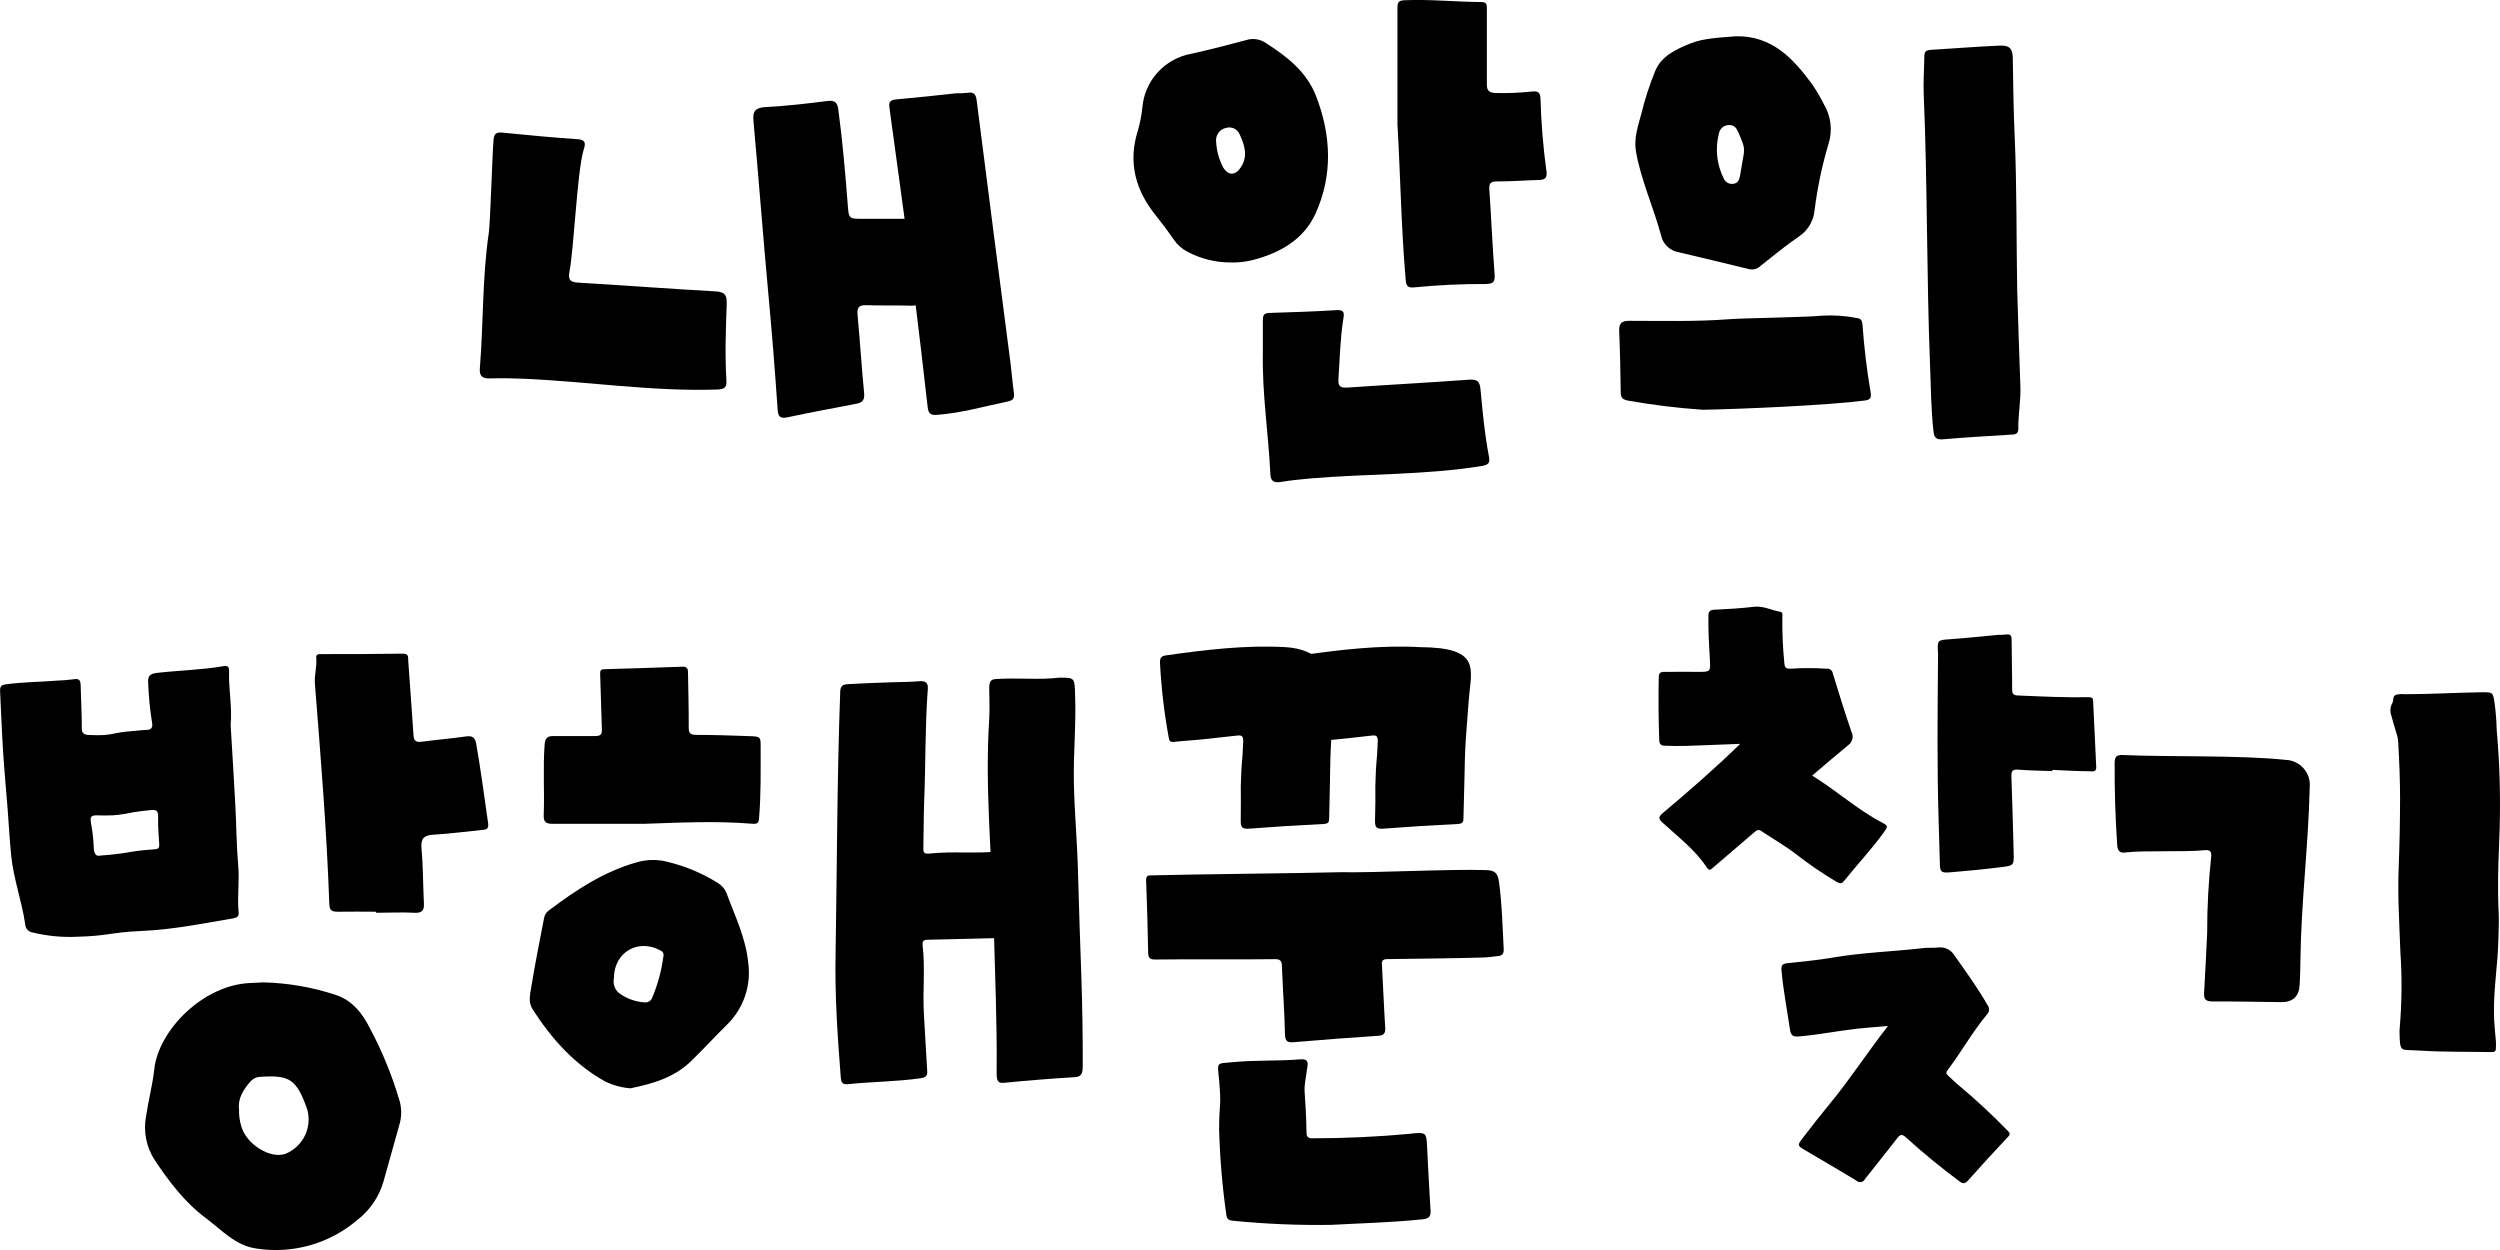 <svg width="274" height="137" viewBox="0 0 274 137" fill="none" xmlns="http://www.w3.org/2000/svg">
<g clip-path="url(#clip0_8_1017)">
<path d="M153.16 13.609C153.16 9.346 153.16 5.078 153.16 0.816C153.16 0.172 153.373 0.052 153.966 0.023C156.765 -0.092 159.546 0.207 162.339 0.224C162.914 0.224 162.966 0.465 162.96 0.959C162.96 3.711 162.96 6.468 162.96 9.22C162.96 9.909 163.168 10.145 163.853 10.191C165.199 10.232 166.546 10.178 167.884 10.03C168.557 9.972 168.816 10.087 168.839 10.84C168.913 13.492 169.13 16.138 169.49 18.767C169.594 19.508 169.329 19.709 168.655 19.727C167.141 19.767 165.632 19.887 164.118 19.882C163.421 19.882 163.179 20.031 163.231 20.772C163.444 23.851 163.565 26.942 163.807 30.021C163.864 30.831 163.726 31.118 162.834 31.129C160.24 31.115 157.647 31.236 155.066 31.491C154.3 31.583 154.116 31.359 154.058 30.618C153.569 24.954 153.488 19.279 153.16 13.609Z" fill="black"/>
<path d="M138.408 38.781C138.408 37.54 138.408 36.3 138.408 35.059C138.408 34.484 138.586 34.312 139.156 34.295C141.609 34.226 144.068 34.139 146.521 33.99C147.465 33.933 147.298 34.507 147.218 35.013C146.884 37.173 146.838 39.355 146.694 41.533C146.636 42.394 146.947 42.526 147.719 42.475C152.147 42.17 156.58 41.941 161.003 41.613C161.941 41.544 162.183 41.82 162.269 42.722C162.494 45.157 162.719 47.599 163.185 50.011C163.317 50.706 163.185 50.942 162.39 51.074C156.16 52.085 149.849 51.901 143.59 52.441C142.519 52.533 141.442 52.648 140.383 52.821C139.634 52.941 139.266 52.757 139.231 51.942C139.024 47.553 138.327 43.187 138.408 38.781Z" fill="black"/>
<path d="M134.844 28.768C133.189 28.764 131.561 28.352 130.105 27.568C129.54 27.273 129.056 26.845 128.694 26.321C128.068 25.41 127.406 24.521 126.707 23.656C124.444 20.864 123.598 17.796 124.721 14.281C124.95 13.474 125.11 12.65 125.199 11.816C125.313 10.367 125.908 8.998 126.889 7.923C127.87 6.849 129.182 6.131 130.617 5.882C132.615 5.44 134.602 4.923 136.577 4.394C136.926 4.282 137.296 4.249 137.66 4.298C138.023 4.346 138.371 4.476 138.679 4.676C141.022 6.175 143.199 7.83 144.247 10.547C145.899 14.821 146.083 19.163 144.212 23.346C142.916 26.252 140.279 27.74 137.245 28.515C136.459 28.706 135.652 28.791 134.844 28.768ZM133.283 15.47C133.326 16.472 133.589 17.453 134.055 18.342C134.631 19.284 135.396 19.244 135.995 18.342C136.807 17.101 136.404 15.872 135.869 14.735C135.756 14.451 135.541 14.22 135.266 14.087C134.991 13.954 134.676 13.929 134.383 14.016C134.053 14.083 133.759 14.267 133.557 14.535C133.354 14.803 133.257 15.135 133.283 15.47Z" fill="black"/>
<path d="M221.083 31.698C221.198 35.254 221.296 38.804 221.434 42.354C221.498 43.916 221.175 45.45 221.21 47.001C221.21 47.616 220.812 47.616 220.38 47.639C217.893 47.794 215.405 47.932 212.929 48.15C212.152 48.213 211.985 47.903 211.91 47.254C211.64 44.887 211.628 42.503 211.536 40.125C211.144 30.199 211.26 20.261 210.839 10.329C210.782 8.956 210.891 7.571 210.908 6.193C210.908 5.745 211.035 5.503 211.553 5.469C214.104 5.319 216.655 5.101 219.212 4.998C220.306 4.952 220.582 5.4 220.599 6.348C220.645 9.22 220.68 12.092 220.807 14.936C221.054 20.502 220.985 26.097 221.083 31.698Z" fill="black"/>
<path d="M190.271 3.975C194.216 3.912 196.525 6.399 198.603 9.226C199.089 9.936 199.525 10.679 199.91 11.449C200.289 12.089 200.529 12.8 200.617 13.538C200.704 14.276 200.636 15.024 200.417 15.734C199.703 18.116 199.189 20.552 198.88 23.018C198.83 23.602 198.649 24.167 198.35 24.672C198.051 25.176 197.641 25.606 197.152 25.931C195.695 26.919 194.336 28.05 192.955 29.142C192.797 29.3 192.602 29.416 192.388 29.479C192.173 29.542 191.947 29.55 191.728 29.504C189.141 28.872 186.553 28.251 183.966 27.642C183.491 27.559 183.053 27.334 182.71 26.996C182.366 26.659 182.134 26.225 182.043 25.753C181.214 22.696 179.872 19.796 179.308 16.648C179.043 15.154 179.527 13.838 179.884 12.489C180.276 10.879 180.788 9.3 181.415 7.767C182.1 6.118 183.719 5.4 185.227 4.779C186.736 4.159 188.578 4.125 190.271 3.975ZM191.123 16.826C191.262 15.976 190.83 15.298 190.548 14.562C190.317 14.028 190.098 13.678 189.454 13.706C189.192 13.715 188.942 13.815 188.747 13.989C188.552 14.164 188.425 14.401 188.388 14.66C187.964 16.308 188.156 18.054 188.93 19.571C189.012 19.767 189.157 19.93 189.343 20.035C189.529 20.139 189.744 20.178 189.955 20.146C190.473 20.094 190.622 19.704 190.703 19.284C190.841 18.451 190.974 17.636 191.123 16.826Z" fill="black"/>
<path d="M186.644 44.91C183.875 44.725 181.118 44.387 178.386 43.899C177.839 43.779 177.638 43.578 177.632 43.026C177.598 40.786 177.563 38.545 177.465 36.311C177.425 35.461 177.707 35.162 178.559 35.162C182.221 35.162 185.884 35.265 189.54 34.984C191.089 34.863 198.177 34.771 199.743 34.593C201.02 34.525 202.301 34.615 203.555 34.863C203.999 34.921 204.085 35.185 204.131 35.576C204.304 38.078 204.604 40.571 205.029 43.043C205.139 43.669 204.891 43.836 204.361 43.899C200.331 44.428 190.755 44.836 186.644 44.91Z" fill="black"/>
<path d="M100.853 28.59C100.853 29.923 100.773 31.262 100.802 32.611C100.802 33.272 100.617 33.519 99.938 33.502C98.285 33.456 96.627 33.502 94.974 33.45C94.116 33.422 93.909 33.703 93.99 34.53C94.26 37.402 94.433 40.275 94.71 43.112C94.784 43.899 94.462 44.146 93.8 44.261C91.289 44.744 88.779 45.209 86.28 45.743C85.427 45.927 85.278 45.571 85.226 44.864C84.938 40.583 84.594 36.309 84.195 32.043C83.619 25.781 83.147 19.503 82.577 13.235C82.468 12.086 82.877 11.788 83.982 11.73C86.216 11.61 88.451 11.357 90.673 11.07C91.531 10.955 91.779 11.254 91.882 12.029C92.343 15.476 92.642 18.922 92.907 22.369C93.028 24.012 93.028 23.995 94.698 23.977C96.512 23.977 98.326 23.977 100.139 23.977C100.715 23.977 100.871 24.104 100.859 24.707C100.83 26 100.917 27.298 100.957 28.596L100.853 28.59Z" fill="black"/>
<path d="M104.775 10.225C105.194 10.236 105.613 10.218 106.03 10.174C106.761 10.041 106.963 10.357 107.049 11.047C108.27 20.648 109.506 30.243 110.757 39.832C110.89 40.889 110.97 41.946 111.114 42.997C111.189 43.572 111.114 43.865 110.475 43.997C107.896 44.537 105.356 45.267 102.708 45.468C102.005 45.525 101.752 45.341 101.671 44.612C100.738 36.328 99.731 28.05 98.573 19.79C98.205 17.182 97.871 14.568 97.502 11.96C97.416 11.386 97.381 10.978 98.153 10.903C100.468 10.696 102.777 10.444 104.775 10.225Z" fill="black"/>
<path d="M53.574 25.517C53.752 24.127 53.959 16.671 54.097 15.28C54.167 14.648 54.403 14.47 55.042 14.534C57.794 14.809 60.552 15.068 63.31 15.257C64.376 15.326 64.105 15.947 63.944 16.498C63.259 18.865 62.89 27.367 62.412 29.779C62.228 30.733 62.556 30.928 63.426 30.98C68.412 31.273 73.393 31.658 78.397 31.933C79.451 31.991 79.687 32.33 79.646 33.347C79.548 36.104 79.445 38.867 79.612 41.624C79.663 42.423 79.491 42.664 78.575 42.693C71.47 42.928 64.445 41.808 57.38 41.51C56.17 41.458 54.956 41.435 53.746 41.475C52.888 41.504 52.502 41.245 52.595 40.326C52.992 35.398 52.848 30.428 53.574 25.517Z" fill="black"/>
<path d="M241.904 102.275C241.904 99.276 242.06 96.633 242.336 94.002C242.411 93.342 242.273 93.106 241.553 93.187C239.664 93.399 234.874 93.187 232.985 93.428C232.38 93.514 232.092 93.308 232.046 92.63C231.843 89.631 231.749 86.63 231.764 83.628C231.764 82.99 231.943 82.721 232.616 82.749C237.62 82.973 245.52 82.749 250.513 83.283C250.887 83.296 251.254 83.386 251.592 83.546C251.93 83.706 252.232 83.934 252.478 84.215C252.725 84.496 252.911 84.824 253.026 85.18C253.14 85.535 253.18 85.91 253.144 86.282C253.006 92.641 252.194 98.966 252.125 105.331C252.125 106.192 252.079 107.054 252.044 107.904C251.992 109.191 251.307 109.846 250.029 109.834C247.518 109.806 245.008 109.748 242.503 109.76C241.737 109.76 241.524 109.524 241.57 108.777C241.714 106.491 241.806 104.205 241.904 102.275Z" fill="black"/>
<path d="M206.929 112.442C205.651 112.557 204.586 112.632 203.532 112.747C201.413 112.982 199.317 113.413 197.198 113.591C196.542 113.649 196.277 113.522 196.179 112.833C195.868 110.673 195.442 108.53 195.252 106.347C195.2 105.773 195.396 105.618 195.903 105.566C197.532 105.382 199.173 105.245 200.786 104.963C204.125 104.389 207.505 104.291 210.862 103.906C211.38 103.849 211.91 103.906 212.428 103.843C212.782 103.802 213.14 103.864 213.459 104.022C213.778 104.18 214.044 104.427 214.225 104.733C215.469 106.508 216.747 108.255 217.824 110.139C217.947 110.29 218.01 110.481 217.999 110.676C217.989 110.87 217.905 111.053 217.766 111.19C216.171 113.103 214.968 115.297 213.465 117.273C213.275 117.526 213.275 117.687 213.511 117.894C213.966 118.284 214.375 118.727 214.847 119.094C216.655 120.613 218.384 122.221 220.029 123.914C220.3 124.173 220.352 124.31 220.064 124.615C218.578 126.195 217.11 127.786 215.676 129.406C215.279 129.854 215.008 129.676 214.668 129.406C212.671 127.925 210.749 126.345 208.91 124.672C208.438 124.242 208.248 124.333 207.908 124.781C206.757 126.281 205.553 127.74 204.396 129.233C204.357 129.316 204.299 129.389 204.227 129.445C204.155 129.501 204.07 129.539 203.98 129.556C203.89 129.573 203.797 129.568 203.709 129.542C203.621 129.516 203.541 129.469 203.475 129.406C201.597 128.257 199.703 127.171 197.82 126.051C196.985 125.557 196.968 125.528 197.578 124.73C198.557 123.449 199.559 122.174 200.584 120.927C202.778 118.273 204.643 115.361 206.929 112.442Z" fill="black"/>
<path d="M190.726 81.526L187.196 81.663C185.624 81.727 184.058 81.807 182.486 81.732C182.06 81.732 181.87 81.572 181.853 81.118C181.768 78.82 181.751 76.507 181.801 74.178C181.801 73.541 182.296 73.644 182.659 73.638C183.811 73.61 184.962 73.638 186.114 73.638C187.455 73.638 187.484 73.638 187.404 72.317C187.306 70.726 187.219 69.14 187.242 67.549C187.242 67.055 187.358 66.848 187.899 66.825C189.338 66.757 190.778 66.676 192.217 66.504C193.265 66.377 194.152 66.889 195.096 67.044C195.436 67.096 195.356 67.417 195.344 67.653C195.324 69.343 195.399 71.032 195.569 72.713C195.609 73.288 195.857 73.288 196.265 73.288C197.56 73.202 198.858 73.202 200.152 73.288C200.235 73.274 200.321 73.277 200.403 73.296C200.485 73.316 200.562 73.352 200.631 73.401C200.699 73.451 200.756 73.514 200.8 73.586C200.843 73.659 200.872 73.739 200.883 73.822C201.528 75.959 202.196 78.09 202.916 80.199C203.047 80.446 203.083 80.732 203.017 81.004C202.951 81.276 202.788 81.514 202.559 81.675C201.269 82.732 200.002 83.823 198.615 85.007C201.396 86.73 203.572 88.729 206.181 90.102C206.975 90.521 206.964 90.544 206.417 91.297C205.081 93.129 203.538 94.772 202.11 96.547C201.833 96.898 201.615 96.835 201.292 96.651C199.728 95.725 198.226 94.698 196.795 93.578C195.609 92.67 194.308 91.934 193.07 91.102C192.69 90.843 192.494 91.027 192.24 91.245C190.766 92.517 189.29 93.781 187.812 95.037C187.576 95.238 187.363 95.542 187.058 95.071C185.786 93.124 183.926 91.739 182.25 90.188C181.807 89.78 181.674 89.579 182.25 89.103C185.077 86.724 187.887 84.294 190.726 81.526Z" fill="black"/>
<path d="M224.918 84.513C223.668 84.467 222.419 84.45 221.181 84.352C220.547 84.306 220.432 84.536 220.45 85.099C220.553 87.885 220.622 90.665 220.697 93.445C220.732 94.824 220.732 94.864 219.396 95.031C217.524 95.266 215.642 95.456 213.759 95.605C212.728 95.692 212.607 95.565 212.607 94.52C212.555 93.055 212.526 91.584 212.48 90.119C212.285 84.053 212.359 77.987 212.411 71.921C212.411 71.823 212.411 71.72 212.411 71.622C212.319 70.129 212.319 70.157 213.787 70.054C215.549 69.927 217.306 69.738 219.062 69.577C219.361 69.577 219.638 69.577 219.96 69.537C220.357 69.502 220.467 69.68 220.473 70.06C220.473 71.875 220.536 73.69 220.53 75.505C220.53 75.988 220.594 76.201 221.152 76.224C223.743 76.333 226.334 76.465 228.931 76.413C229.329 76.413 229.398 76.562 229.409 76.878C229.517 79.283 229.63 81.692 229.749 84.105C229.749 84.651 229.329 84.536 229.058 84.53C227.688 84.53 226.317 84.432 224.952 84.381L224.918 84.513Z" fill="black"/>
<path d="M28.86 107.669C31.54 107.731 34.196 108.188 36.742 109.024C38.66 109.639 39.76 111.138 40.566 112.741C41.86 115.173 42.911 117.727 43.704 120.364C44.001 121.21 44.051 122.122 43.848 122.995C43.238 125.163 42.631 127.33 42.029 129.498C41.548 131.16 40.552 132.628 39.184 133.691C37.669 134.989 35.888 135.943 33.966 136.486C32.044 137.028 30.026 137.147 28.053 136.833C25.808 136.506 24.311 134.823 22.624 133.553C20.286 131.83 18.501 129.475 16.9 127.056C16.032 125.675 15.71 124.02 15.996 122.415C16.255 120.645 16.722 118.905 16.917 117.136C17.395 112.919 22.238 107.945 27.437 107.738L28.86 107.669ZM26.199 121.599C26.178 122.237 26.266 122.874 26.459 123.483C27.034 125.431 29.597 127.022 31.255 126.47C32.201 126.094 32.971 125.379 33.416 124.465C33.86 123.551 33.946 122.504 33.656 121.53C32.505 118.313 31.767 117.813 28.606 118.015C28.389 118.014 28.174 118.059 27.976 118.147C27.777 118.235 27.599 118.364 27.455 118.526C26.666 119.428 26.044 120.404 26.199 121.599Z" fill="black"/>
<path d="M41.228 99.925C39.829 99.925 38.43 99.896 37.031 99.925C36.357 99.925 36.115 99.793 36.092 99.052C35.81 91.01 35.148 82.968 34.514 74.96C34.434 73.983 34.756 73.047 34.658 72.088C34.612 71.657 34.981 71.691 35.234 71.691C38.211 71.691 41.188 71.691 44.165 71.639C44.769 71.639 44.741 71.978 44.741 72.403C44.925 75.115 45.149 77.826 45.316 80.538C45.357 81.215 45.599 81.376 46.243 81.29C47.839 81.078 49.451 80.945 51.046 80.716C51.748 80.618 52.053 80.779 52.197 81.531C52.698 84.404 53.084 87.328 53.499 90.234C53.597 90.912 53.228 90.924 52.779 90.969C51.051 91.142 49.284 91.377 47.533 91.481C46.451 91.538 46.094 91.9 46.197 93.026C46.382 95.019 46.359 97.047 46.462 99.029C46.503 99.822 46.215 100.08 45.403 100.04C44.009 99.965 42.61 100.04 41.211 100.04L41.228 99.925Z" fill="black"/>
<path d="M25.278 79.463C25.451 82.381 25.635 85.3 25.791 88.218C25.912 90.429 25.912 92.641 26.107 94.841C26.263 96.565 25.986 98.288 26.153 99.977C26.194 100.408 26.027 100.551 25.635 100.637C22.284 101.212 18.961 101.884 15.541 102.033C12.011 102.194 11.942 102.573 8.401 102.671C6.77 102.742 5.138 102.582 3.553 102.194C3.339 102.161 3.143 102.055 2.999 101.893C2.855 101.732 2.772 101.525 2.764 101.309C2.395 98.77 1.486 96.341 1.226 93.779C1.054 92.055 0.967 90.366 0.835 88.66C0.674 86.575 0.472 84.49 0.34 82.399C0.196 80.17 0.121 77.935 0.006 75.701C0.006 75.258 0.138 75.08 0.582 75.011C2.447 74.747 4.33 74.747 6.207 74.598C6.843 74.578 7.477 74.526 8.107 74.443C8.724 74.333 8.827 74.626 8.839 75.121C8.879 76.666 8.965 78.211 8.965 79.756C8.965 80.4 9.196 80.526 9.783 80.555C12.587 80.675 11.908 80.302 14.695 80.112C15.161 80.078 15.627 79.998 16.1 79.992C16.572 79.986 16.756 79.728 16.675 79.262C16.442 77.821 16.298 76.367 16.244 74.908C16.192 74.224 16.301 73.868 17.113 73.759C19.583 73.472 22.082 73.431 24.535 73.007C24.961 72.932 25.111 73.116 25.111 73.495C25.03 75.5 25.468 77.464 25.278 79.463ZM10.975 93.773C14.361 93.52 13.929 93.285 16.952 93.084C17.436 93.055 17.47 92.848 17.447 92.457C17.384 91.469 17.303 90.475 17.332 89.487C17.332 88.81 17.113 88.735 16.52 88.787C13.388 89.068 13.716 89.47 10.566 89.361C9.933 89.361 9.887 89.602 9.95 90.085C10.122 90.976 10.23 91.878 10.273 92.785C10.267 93.618 10.555 93.882 10.975 93.773Z" fill="black"/>
<path d="M145.939 134.243C142.337 134.302 138.734 134.152 135.149 133.795C134.654 133.749 134.464 133.622 134.4 133.105C133.964 130.038 133.703 126.948 133.617 123.851C133.617 120.657 133.888 121.553 133.617 118.399C133.421 116.297 133.226 116.596 135.27 116.4C137.671 116.176 140.089 116.303 142.49 116.107C143.066 116.061 143.394 116.17 143.302 116.831C142.888 119.772 142.934 118.589 143.101 121.496C143.147 122.363 143.181 123.219 143.193 124.098C143.193 124.563 143.331 124.758 143.838 124.758C147.408 124.758 150.972 124.594 154.531 124.264L154.876 124.219C156.264 124.109 156.333 124.172 156.402 125.568C156.523 127.906 156.632 130.25 156.782 132.588C156.828 133.249 156.707 133.553 155.941 133.634C152.463 133.996 149.009 134.07 145.939 134.243Z" fill="black"/>
<path d="M146.907 95.594C150.811 95.674 158.912 95.226 162.92 95.364C163.859 95.393 164.164 95.726 164.291 96.668C164.63 99.127 164.676 101.597 164.809 104.067C164.809 104.532 164.642 104.733 164.233 104.779C163.697 104.837 163.162 104.917 162.621 104.94C160.467 105.015 154.202 105.095 152.043 105.118C151.467 105.118 151.41 105.388 151.467 105.882C151.594 108.117 151.675 110.351 151.818 112.58C151.865 113.27 151.675 113.488 151.001 113.528C147.938 113.723 144.88 113.965 141.822 114.223C141.126 114.281 140.849 114.166 140.832 113.31C140.78 110.84 140.59 108.37 140.498 105.899C140.498 105.262 140.25 105.107 139.686 105.124C138.068 105.164 128.233 105.124 126.615 105.164C126.097 105.164 125.849 105.032 125.838 104.423C125.792 101.769 125.717 99.117 125.613 96.467C125.613 95.893 125.918 95.944 126.258 95.939C130.358 95.824 142.675 95.709 146.907 95.594Z" fill="black"/>
<path d="M273.96 90.912C273.885 93.118 273.752 95.571 273.793 98.029C273.793 98.851 273.85 99.667 273.868 100.482C273.885 101.298 273.839 102.12 273.822 102.935C273.77 105.641 273.298 108.318 273.338 111.024C273.338 112.086 273.482 113.149 273.557 114.212C273.557 114.384 273.557 114.562 273.557 114.734C273.557 115.234 273.493 115.309 272.981 115.309C270.493 115.257 268.006 115.309 265.495 115.16C264.948 115.119 264.401 115.114 263.854 115.085C263.307 115.056 263.129 114.964 263.048 114.355C263.014 114.035 262.996 113.713 262.996 113.39C262.98 113.199 262.98 113.007 262.996 112.816C263.244 110 263.273 107.169 263.083 104.348C262.973 101.275 262.772 98.202 262.893 95.123C262.996 92.595 263.042 90.068 263.048 87.534C263.048 85.478 262.962 83.421 262.847 81.365C262.825 81.016 262.757 80.673 262.645 80.342C262.438 79.682 262.248 79.015 262.069 78.349C262 78.136 261.977 77.911 261.999 77.689C262.022 77.466 262.091 77.251 262.202 77.056C262.369 76.758 262.202 76.287 262.599 76.149C262.913 76.072 263.239 76.051 263.561 76.086C266.394 76.086 269.227 75.907 272.06 75.873C273.211 75.873 273.211 75.873 273.395 76.965C273.536 77.997 273.618 79.036 273.643 80.078C273.96 83.571 274.063 87.115 273.96 90.912Z" fill="black"/>
<path d="M116.101 74.27C117.782 74.27 117.782 74.27 117.828 76.109C117.961 79.314 117.633 82.525 117.696 85.742C117.759 89.068 118.076 92.354 118.151 95.674C118.243 99.443 118.387 103.205 118.514 106.974C118.625 110.256 118.677 113.541 118.669 116.831C118.669 117.716 118.473 118.02 117.811 118.055C115.22 118.21 112.629 118.422 110.043 118.675C109.37 118.744 109.226 118.474 109.231 117.555C109.289 112.069 109.047 106.606 108.903 101.137C108.702 93.669 107.93 86.282 108.42 78.78C108.489 77.688 108.42 76.585 108.42 75.488C108.42 74.741 108.54 74.46 109.151 74.42C111.581 74.265 114.005 74.54 116.101 74.27Z" fill="black"/>
<path d="M91.583 104.354C91.738 94.83 91.738 85.3 92.09 75.775C92.118 75.023 92.562 75.006 93.045 74.977C94.445 74.897 95.838 74.845 97.237 74.793C98.429 74.747 99.627 74.753 100.813 74.661C101.516 74.603 101.734 74.925 101.688 75.505C101.383 79.595 101.458 83.697 101.291 87.787C101.222 89.51 101.245 91.274 101.199 93.014C101.199 93.503 101.366 93.589 101.815 93.555C104.487 93.261 107.176 93.612 109.848 93.273C110.337 93.21 110.498 93.376 110.51 93.847C110.55 96.226 110.769 98.604 110.326 100.971C110.326 101.057 110.326 101.143 110.326 101.235C110.205 102.815 110.205 102.803 108.598 102.832C106.295 102.878 104.055 102.953 101.78 102.993C101.343 102.993 101.055 103.039 101.118 103.607C101.412 106.095 101.118 108.599 101.256 111.075C101.389 113.16 101.481 115.246 101.619 117.331C101.66 117.905 101.498 118.089 100.888 118.175C98.257 118.554 95.602 118.543 92.971 118.824C92.326 118.893 92.188 118.635 92.147 118.055C91.79 113.528 91.479 108.95 91.583 104.354Z" fill="black"/>
<path d="M69.097 119.278C68.144 119.207 67.212 118.957 66.351 118.543C62.948 116.659 60.466 113.855 58.387 110.644C57.846 109.811 58.111 108.921 58.243 108.105C58.647 105.583 59.159 103.085 59.637 100.58C59.7 100.263 59.881 99.982 60.144 99.793C63.103 97.558 66.172 95.525 69.794 94.508C70.921 94.179 72.117 94.169 73.249 94.479C75.17 94.953 77.003 95.728 78.679 96.777C79.109 97.028 79.442 97.417 79.623 97.88C80.556 100.402 81.765 102.861 82.013 105.578C82.17 106.775 82.052 107.991 81.668 109.136C81.284 110.28 80.644 111.323 79.796 112.184C78.449 113.511 77.176 114.907 75.835 116.205C73.946 118.101 71.522 118.784 69.097 119.278ZM67.284 107.215C67.229 107.489 67.241 107.772 67.32 108.041C67.4 108.309 67.543 108.554 67.739 108.754C68.564 109.405 69.568 109.79 70.618 109.857C70.791 109.884 70.969 109.852 71.122 109.767C71.275 109.681 71.396 109.548 71.464 109.386C72.084 107.929 72.502 106.395 72.708 104.825C72.745 104.704 72.737 104.573 72.685 104.457C72.633 104.341 72.541 104.247 72.426 104.193C69.967 102.815 67.295 104.343 67.284 107.203V107.215Z" fill="black"/>
<path d="M70.531 90.292C67.209 90.292 63.892 90.292 60.575 90.292C59.838 90.292 59.562 90.108 59.591 89.315C59.689 86.736 59.499 84.145 59.694 81.566C59.746 80.882 60.028 80.664 60.667 80.67C62.182 80.67 63.696 80.67 65.211 80.67C65.787 80.67 65.988 80.526 65.965 79.946C65.884 77.918 65.861 75.885 65.775 73.857C65.775 73.443 65.879 73.351 66.236 73.346C69.086 73.259 71.936 73.179 74.792 73.07C75.431 73.041 75.403 73.449 75.408 73.857C75.437 75.804 75.495 77.751 75.483 79.693C75.483 80.325 75.616 80.543 76.289 80.543C78.236 80.543 80.188 80.612 82.14 80.681C83.372 80.721 83.372 80.744 83.366 81.939C83.366 84.49 83.406 87.046 83.199 89.602C83.153 90.177 83.067 90.343 82.404 90.28C78.454 89.953 74.487 90.16 70.531 90.292Z" fill="black"/>
<path d="M135.989 86.202C136.087 82.755 136.145 84.151 136.26 81.233C136.26 80.658 136.087 80.561 135.592 80.618C134.279 80.771 132.963 80.915 131.642 81.049C130.657 81.146 129.661 81.198 128.671 81.313C128.279 81.353 128.147 81.221 128.095 80.854C127.596 78.131 127.275 75.38 127.133 72.616C127.133 72.116 127.26 71.909 127.761 71.835C132.114 71.214 136.479 70.686 140.89 70.927C144.344 71.117 146.498 73.294 146.227 76.723C145.652 83.869 145.87 82.41 145.68 89.562C145.68 89.999 145.68 90.28 145.07 90.309C142.344 90.439 139.625 90.609 136.911 90.82C136.191 90.878 135.972 90.711 135.984 89.964C136.018 87.098 135.989 88.568 135.989 86.202Z" fill="black"/>
<path d="M150.736 86.202C150.828 82.755 150.891 84.151 151.007 81.233C151.007 80.658 150.834 80.561 150.339 80.618C149.02 80.773 147.707 80.917 146.389 81.049C145.398 81.146 144.408 81.198 143.417 81.313C143.026 81.353 142.893 81.221 142.842 80.854C142.344 78.131 142.021 75.379 141.874 72.616C141.874 72.116 142.001 71.909 142.502 71.835C146.861 71.214 151.225 70.686 155.636 70.927C162.39 70.973 161.245 73.294 160.974 76.723C160.398 83.869 160.617 82.41 160.398 89.562C160.398 89.999 160.398 90.28 159.782 90.309C157.064 90.439 154.346 90.609 151.629 90.82C150.909 90.878 150.69 90.711 150.701 89.964C150.765 87.098 150.736 88.568 150.736 86.202Z" fill="black"/>
</g>
<defs>
<clipPath id="clip0_8_1017">
<rect width="274" height="137" fill="white"/>
</clipPath>
</defs>
</svg>
